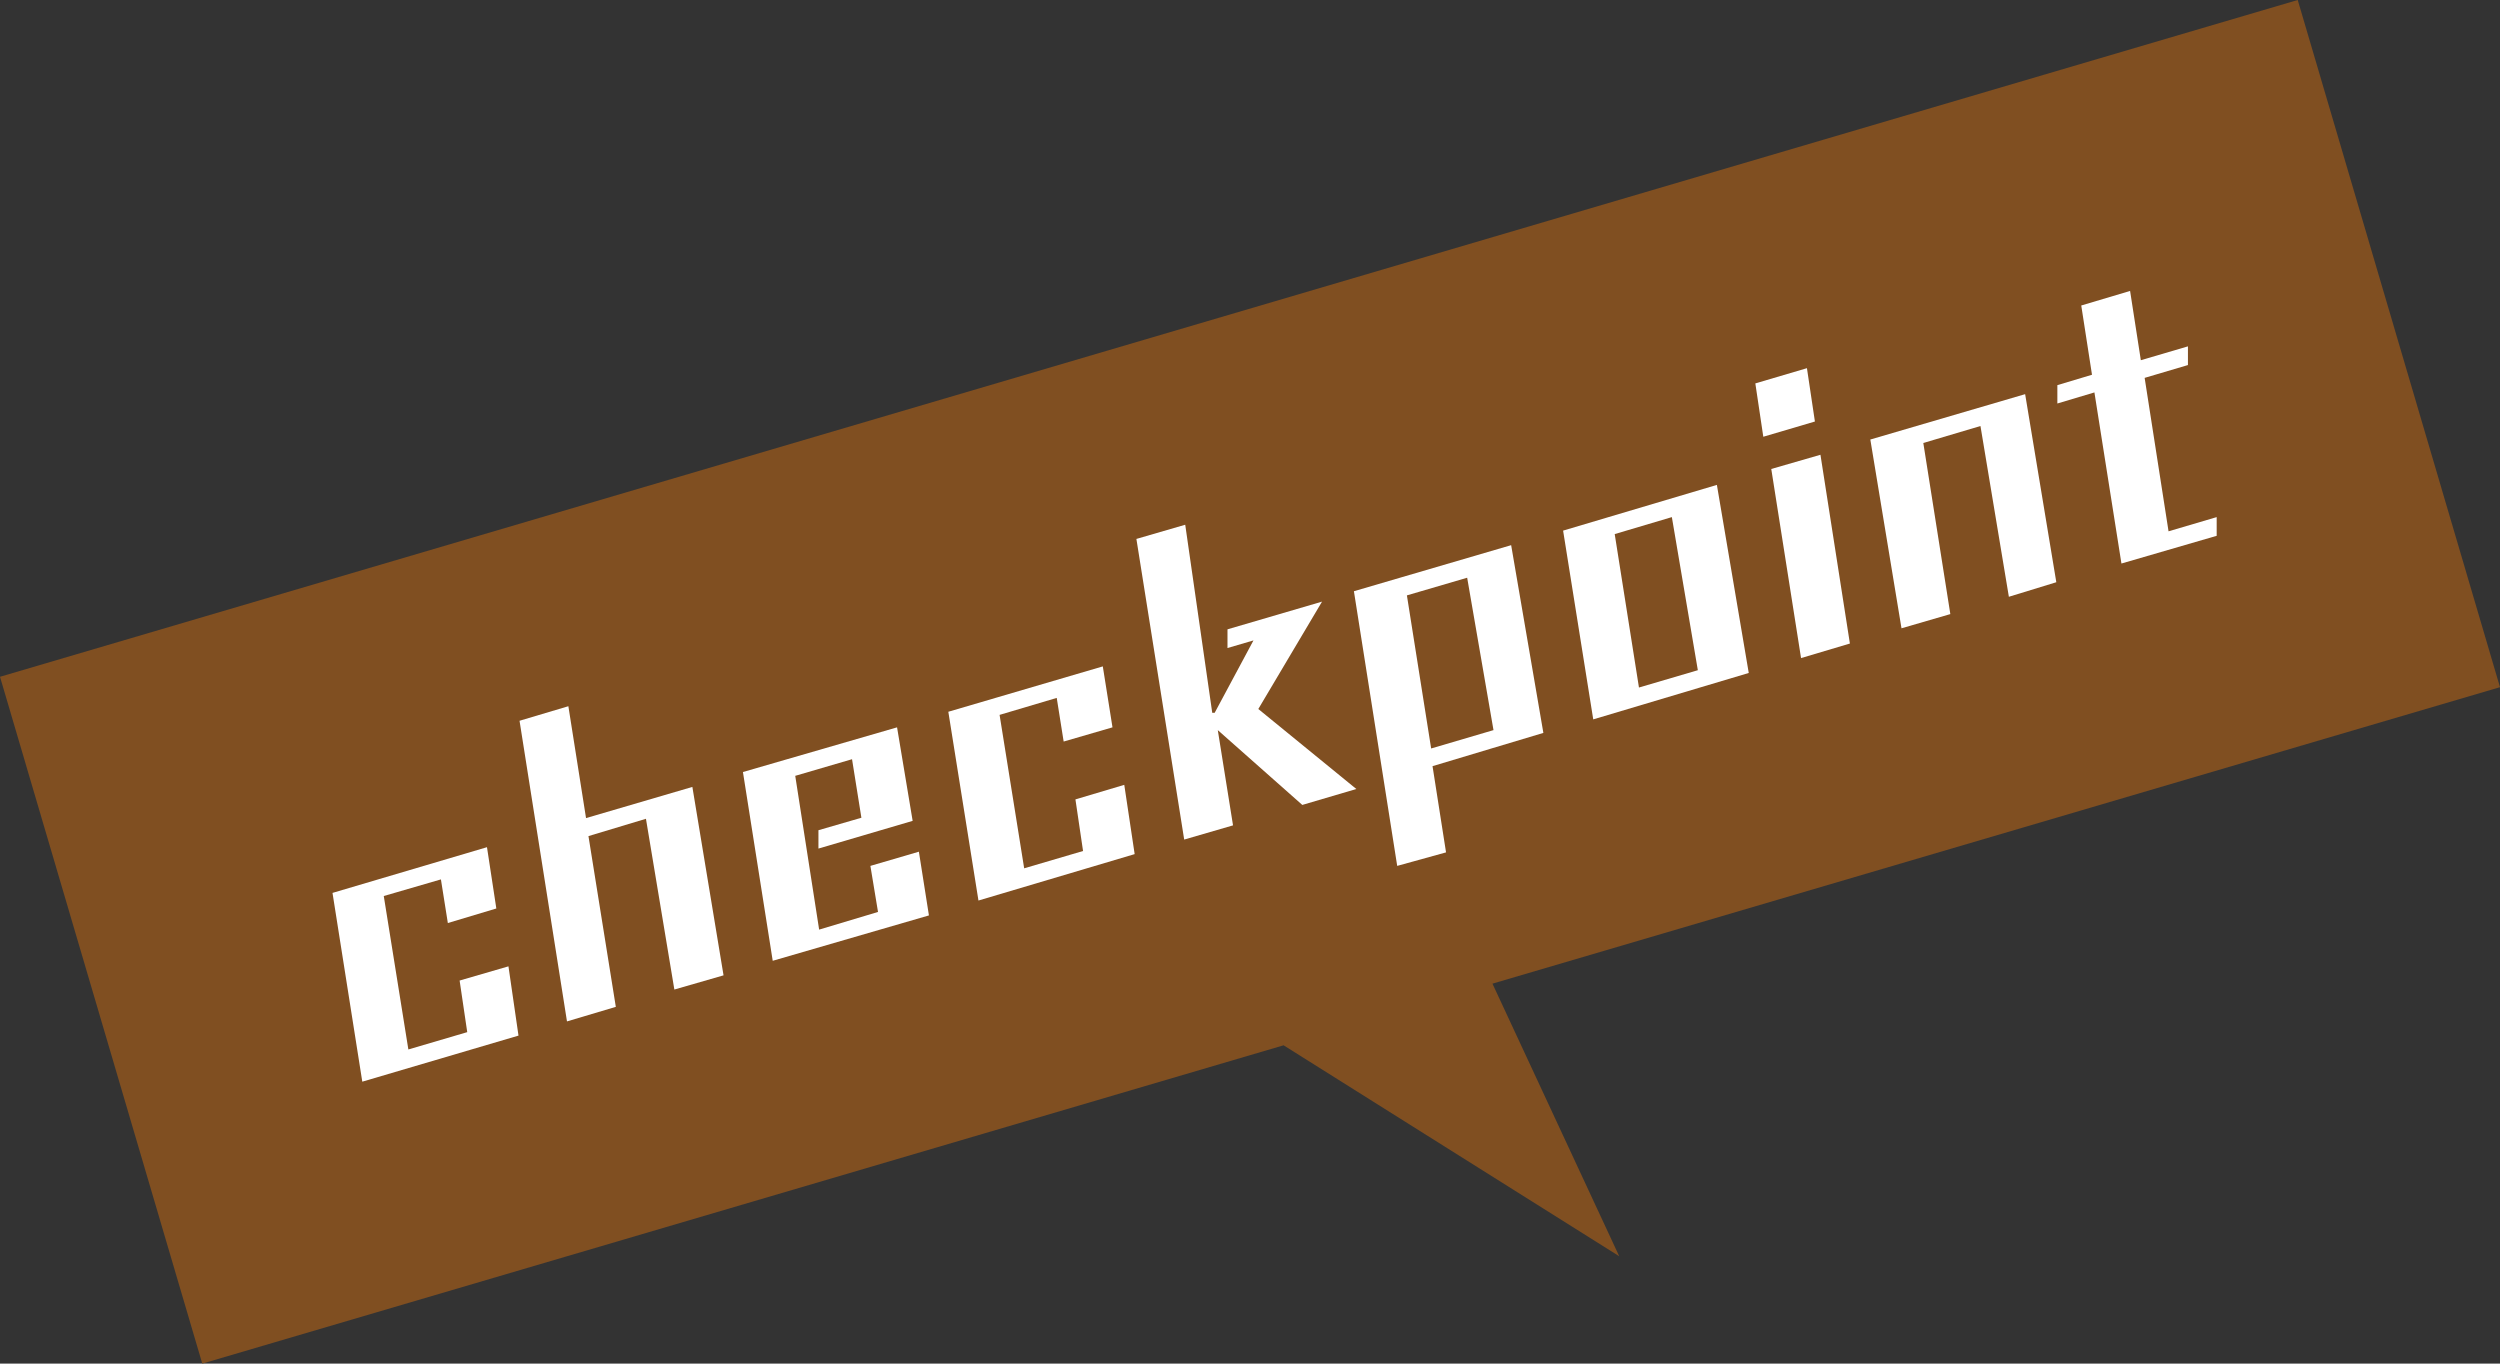 <svg xmlns="http://www.w3.org/2000/svg" width="72.18" height="39.37" viewBox="0 0 72.18 39.37">
  <rect x="0" y="0" width="72.18" height="39.37" fill="#333333" stroke="none"/>
  <g id="レイヤー_2" data-name="レイヤー 2">
    <g id="レイヤー_1-2" data-name="レイヤー 1">
      <g>
        <polygon points="43.09 28.4 72.18 19.84 66.34 0 0 19.54 5.84 39.37 37.06 30.18 46.75 36.27 43.09 28.4" style="fill: #804f21"/>
        <g>
          <path d="M10.46,31.23,9.6,25.78l4.46-1.32.27,1.77-1.4.42-.2-1.26-1.65.48.71,4.43,1.7-.5-.22-1.49,1.41-.41.29,2Z" style="fill: #fff"/>
          <path d="M19.47,28.57l-.82-4.93-1.66.5.79,4.93-1.41.42L15,20.81l1.41-.42.51,3.23,3.07-.9.9,5.44Z" style="fill: #fff"/>
          <path d="M22.31,27.74l-.86-5.45L25.9,21l.45,2.7-2.72.8,0-.53,1.24-.36-.27-1.69-1.64.48.69,4.44,1.7-.51L25.13,25l1.4-.41.29,1.84Z" style="fill: #fff"/>
          <path d="M28.25,26l-.87-5.45,4.46-1.31L32.12,21l-1.41.41-.2-1.26-1.65.49.71,4.43,1.7-.5-.22-1.49,1.41-.42.3,2Z" style="fill: #fff"/>
          <path d="M37.6,23.24l-2.44-2.16h0l.44,2.75-1.41.41-1.38-8.68,1.41-.41L35,20.58l.07,0,1.12-2.09-.75.22v-.54l2.73-.8-1.84,3.1,2.83,2.31Z" style="fill: #fff"/>
          <path d="M41.36,22.12l.39,2.49L40.34,25l-1.25-7.93,4.54-1.33.93,5.42Zm1-5.44-1.74.51.7,4.42,1.8-.53Z" style="fill: #fff"/>
          <path d="M46,20.77l-.87-5.45L49.57,14l.92,5.43Zm2.27-5.84-1.65.49.7,4.43,1.7-.5Z" style="fill: #fff"/>
          <path d="M50.91,12.61l-.23-1.54,1.49-.44.23,1.54ZM52,19l-.86-5.46,1.42-.41.85,5.45Z" style="fill: #fff"/>
          <path d="M58,17.23l-.82-4.93-1.65.49.78,4.94-1.41.41L54,12.69l4.47-1.31.9,5.43Z" style="fill: #fff"/>
          <path d="M61.25,16.27l-.78-4.94-1.07.32,0-.53,1-.3-.31-2,1.41-.42.31,2,1.36-.4,0,.54-1.25.37.69,4.43L64,14.93l0,.54Z" style="fill: #fff"/>
        </g>
      </g>
    </g>
  </g>
</svg>
